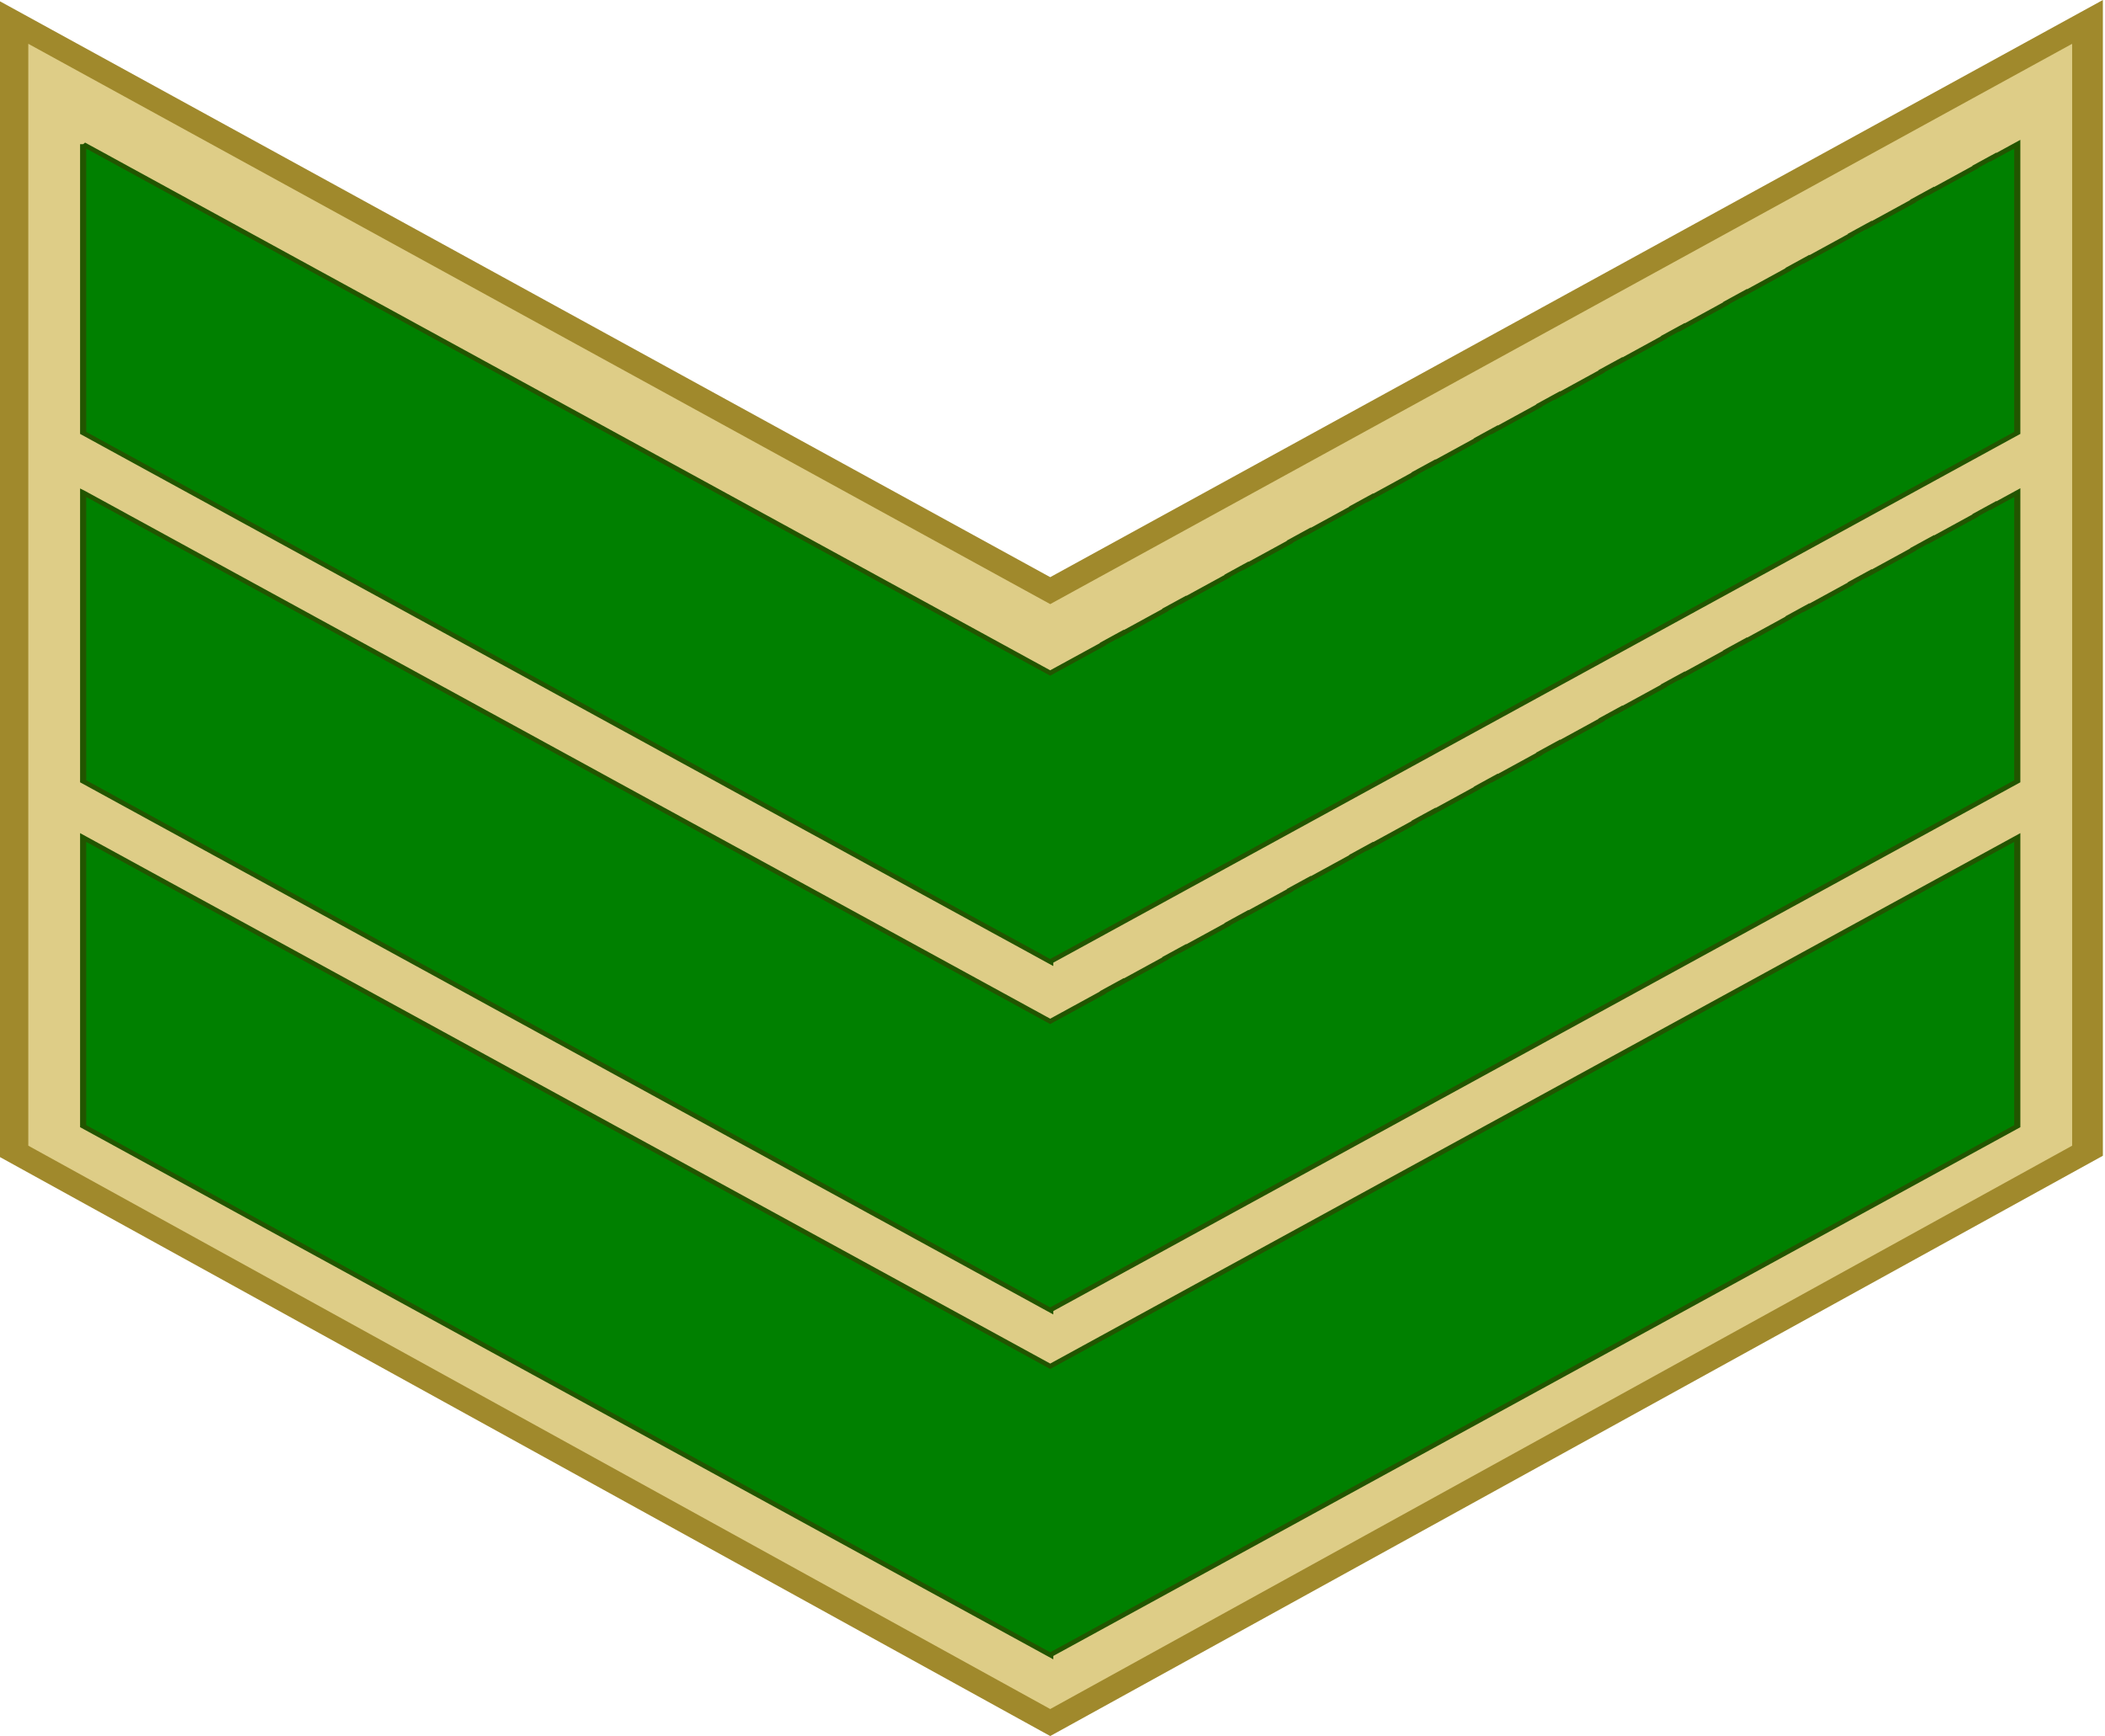 <svg xmlns="http://www.w3.org/2000/svg" width="414.269" height="341.693" viewBox="0 0 388.377 320.337"><path d="m-2734.89-86.497-206.453 165.529-206.453-165.529v328.54l206.453 166.424 206.453-166.423z" style="fill:#decd87;fill-opacity:1;fill-rule:evenodd;stroke:#a0892c;stroke-width:6.12;stroke-linecap:square;stroke-linejoin:miter;stroke-miterlimit:4;stroke-dasharray:none;stroke-opacity:1" transform="matrix(.927 0 0 .634 2920.393 58.88)"/><path d="M-3133.82 150.879v84.023l192.475 153.899v-.002l.441-.354 192.036-153.543V150.88l-192.477 153.896z" style="fill:green;fill-opacity:1;fill-rule:evenodd;stroke:#250;stroke-width:1.223;stroke-linecap:butt;stroke-linejoin:miter;stroke-miterlimit:4;stroke-dasharray:none;stroke-opacity:1" transform="matrix(.927 0 0 .634 2920.393 58.88)"/><path style="fill:green;fill-opacity:1;fill-rule:evenodd;stroke:#250;stroke-width:1.223;stroke-linecap:butt;stroke-linejoin:miter;stroke-miterlimit:4;stroke-dasharray:none;stroke-opacity:1" d="M-3133.82 50.5v84.023l4.645 3.713.781.625 2.762 2.211v-.002l8.857 7.082 3.543 2.834 8.862 7.084v.002l3.136 2.506.407.324 8.863 7.086 3.543 2.834 8.861 7.086 3.543 2.834v-.002l8.863 7.086v.004l2.409 1.922 1.134.906 8.858 7.084v.002l3.105 2.48.438.35 8.861 7.086 3.543 2.834 8.863 7.086 3.543 2.836v-.004l8.862 7.086v.004l3.543 2.828 8.857 7.082v.004l3.549 2.836v-.002l8.855 7.08v.002l3.545 2.834 8.862 7.084v.002l3.543 2.836v-.006l8.861 7.086v.006l3.543 2.828 8.863 7.086 3.543 2.836v-.004l8.858 7.082v.002l1.771 1.418v-.002l.441-.354 1.329-1.062 190.707-152.48V50.5l-4.776 3.818v-.107l-3.543 2.834v.105l-8.857 7.082v-.105l-3.545 2.834v.107l-8.861 7.084v-.105l-3.543 2.83v.11l-8.862 7.083v-.107l-3.543 2.834v.107l-8.863 7.086v-.107l-3.543 2.836v.103l-8.861 7.086v-.103l-3.543 2.828v.107l-8.858 7.082v-.103l-3.543 2.83v.107l-8.863 7.086v-.107l-3.543 2.834v.107l-8.861 7.084v-.105l-3.543 2.835v.104l-8.863 7.086v-.104l-3.543 2.829v.107l-8.858 7.082v-.104l-3.547 2.836v.104l-8.857 7.082v-.106l-3.543 2.834v.106l-8.863 7.086v-.106l-3.543 2.836v.104l-8.862 7.084v-.102l-3.543 2.828v.108l-8.861 7.084v-.106l-3.543 2.836v.104l-8.73 6.98v-.004l-1.77 1.418-1.773-1.418-11.08-8.86-1.32-1.056-8.864-7.086-.287-.228-15.66-12.522-8.862-7.086-3.545-2.834-8.855-7.08-12.406-9.92v-.002l-1.45-1.156-13.218-10.568-1.28-1.026-8.863-7.086-3.543-2.834-8.861-7.084v-.002l-2.967-2.369-.576-.46-8.858-7.083v-.004l-2.61-2.084-.933-.744-11.154-8.92-1.252-1.002-8.861-7.084v-.002l-3.543-2.834v.004l-8.863-7.087v-.002l-2.936-2.346-.607-.485-8.862-7.086-3.543-2.833-8.857-7.08v-.003l-3.543-2.834v.002l-4.645-3.712z" transform="matrix(.927 0 0 .634 2920.393 58.88)"/><path d="M-3133.82-50.899v84.024l4.645 3.713.781.625 2.762 2.21v-.001l8.857 7.082 3.543 2.834 8.862 7.084v.002l3.136 2.506.407.324 8.863 7.086 3.543 2.834 8.861 7.086 3.543 2.834v-.002l8.863 7.086v.004l2.409 1.921 1.134.907 8.858 7.084v.002l3.105 2.48.438.35 8.861 7.086 3.543 2.834 8.863 7.086 3.543 2.835v-.004l8.862 7.086v.004l3.543 2.829 8.857 7.082v.004l3.549 2.836v-.002l8.855 7.08v.002l3.545 2.834 8.862 7.084v.002l3.543 2.836v-.006l8.861 7.085v.006l3.543 2.829 8.863 7.086 3.543 2.835v-.004l8.858 7.082v.002l1.771 1.418v-.002l.441-.353 1.329-1.063 190.707-152.48v-84.023l-4.776 3.818v-.108l-3.543 2.834v.106l-8.857 7.082v-.106l-3.545 2.834v.108l-8.861 7.084v-.106l-3.543 2.83v.11l-8.862 7.084v-.108l-3.543 2.834v.108l-8.863 7.086v-.108l-3.543 2.836v.104l-8.861 7.086v-.104l-3.543 2.828v.108l-8.858 7.082v-.104l-3.543 2.83v.108l-8.863 7.086v-.108l-3.543 2.834v.108l-8.861 7.084v-.106l-3.543 2.836v.104l-8.863 7.086v-.104l-3.543 2.828v.108l-8.858 7.082v-.104l-3.547 2.836v.104l-8.857 7.082v-.106l-3.543 2.834v.106l-8.863 7.086v-.106l-3.543 2.836v.104l-8.862 7.084v-.102l-3.543 2.828v.108l-8.861 7.084v-.106l-3.543 2.836v.103l-8.73 6.98v-.003l-1.77 1.418-1.773-1.418-11.08-8.86-1.32-1.056-8.864-7.086-.287-.229-15.66-12.521-8.862-7.086-3.545-2.834-8.855-7.08-12.406-9.92v-.002l-1.45-1.156-13.218-10.569-1.28-1.025-8.863-7.086-3.543-2.834-8.861-7.084v-.002l-2.967-2.369-.576-.46-8.858-7.083v-.004l-2.61-2.084-.933-.744-11.154-8.92-1.252-1.002-8.861-7.084v-.002l-3.543-2.834v.004l-8.863-7.088v-.002l-2.936-2.345-.607-.485-8.862-7.086-3.543-2.834-8.857-7.08v-.002l-3.543-2.834v.002l-4.645-3.713z" style="fill:green;fill-opacity:1;fill-rule:evenodd;stroke:#250;stroke-width:1.223;stroke-linecap:butt;stroke-linejoin:miter;stroke-miterlimit:4;stroke-dasharray:none;stroke-opacity:1" transform="matrix(.927 0 0 .634 2920.393 58.88)"/></svg>